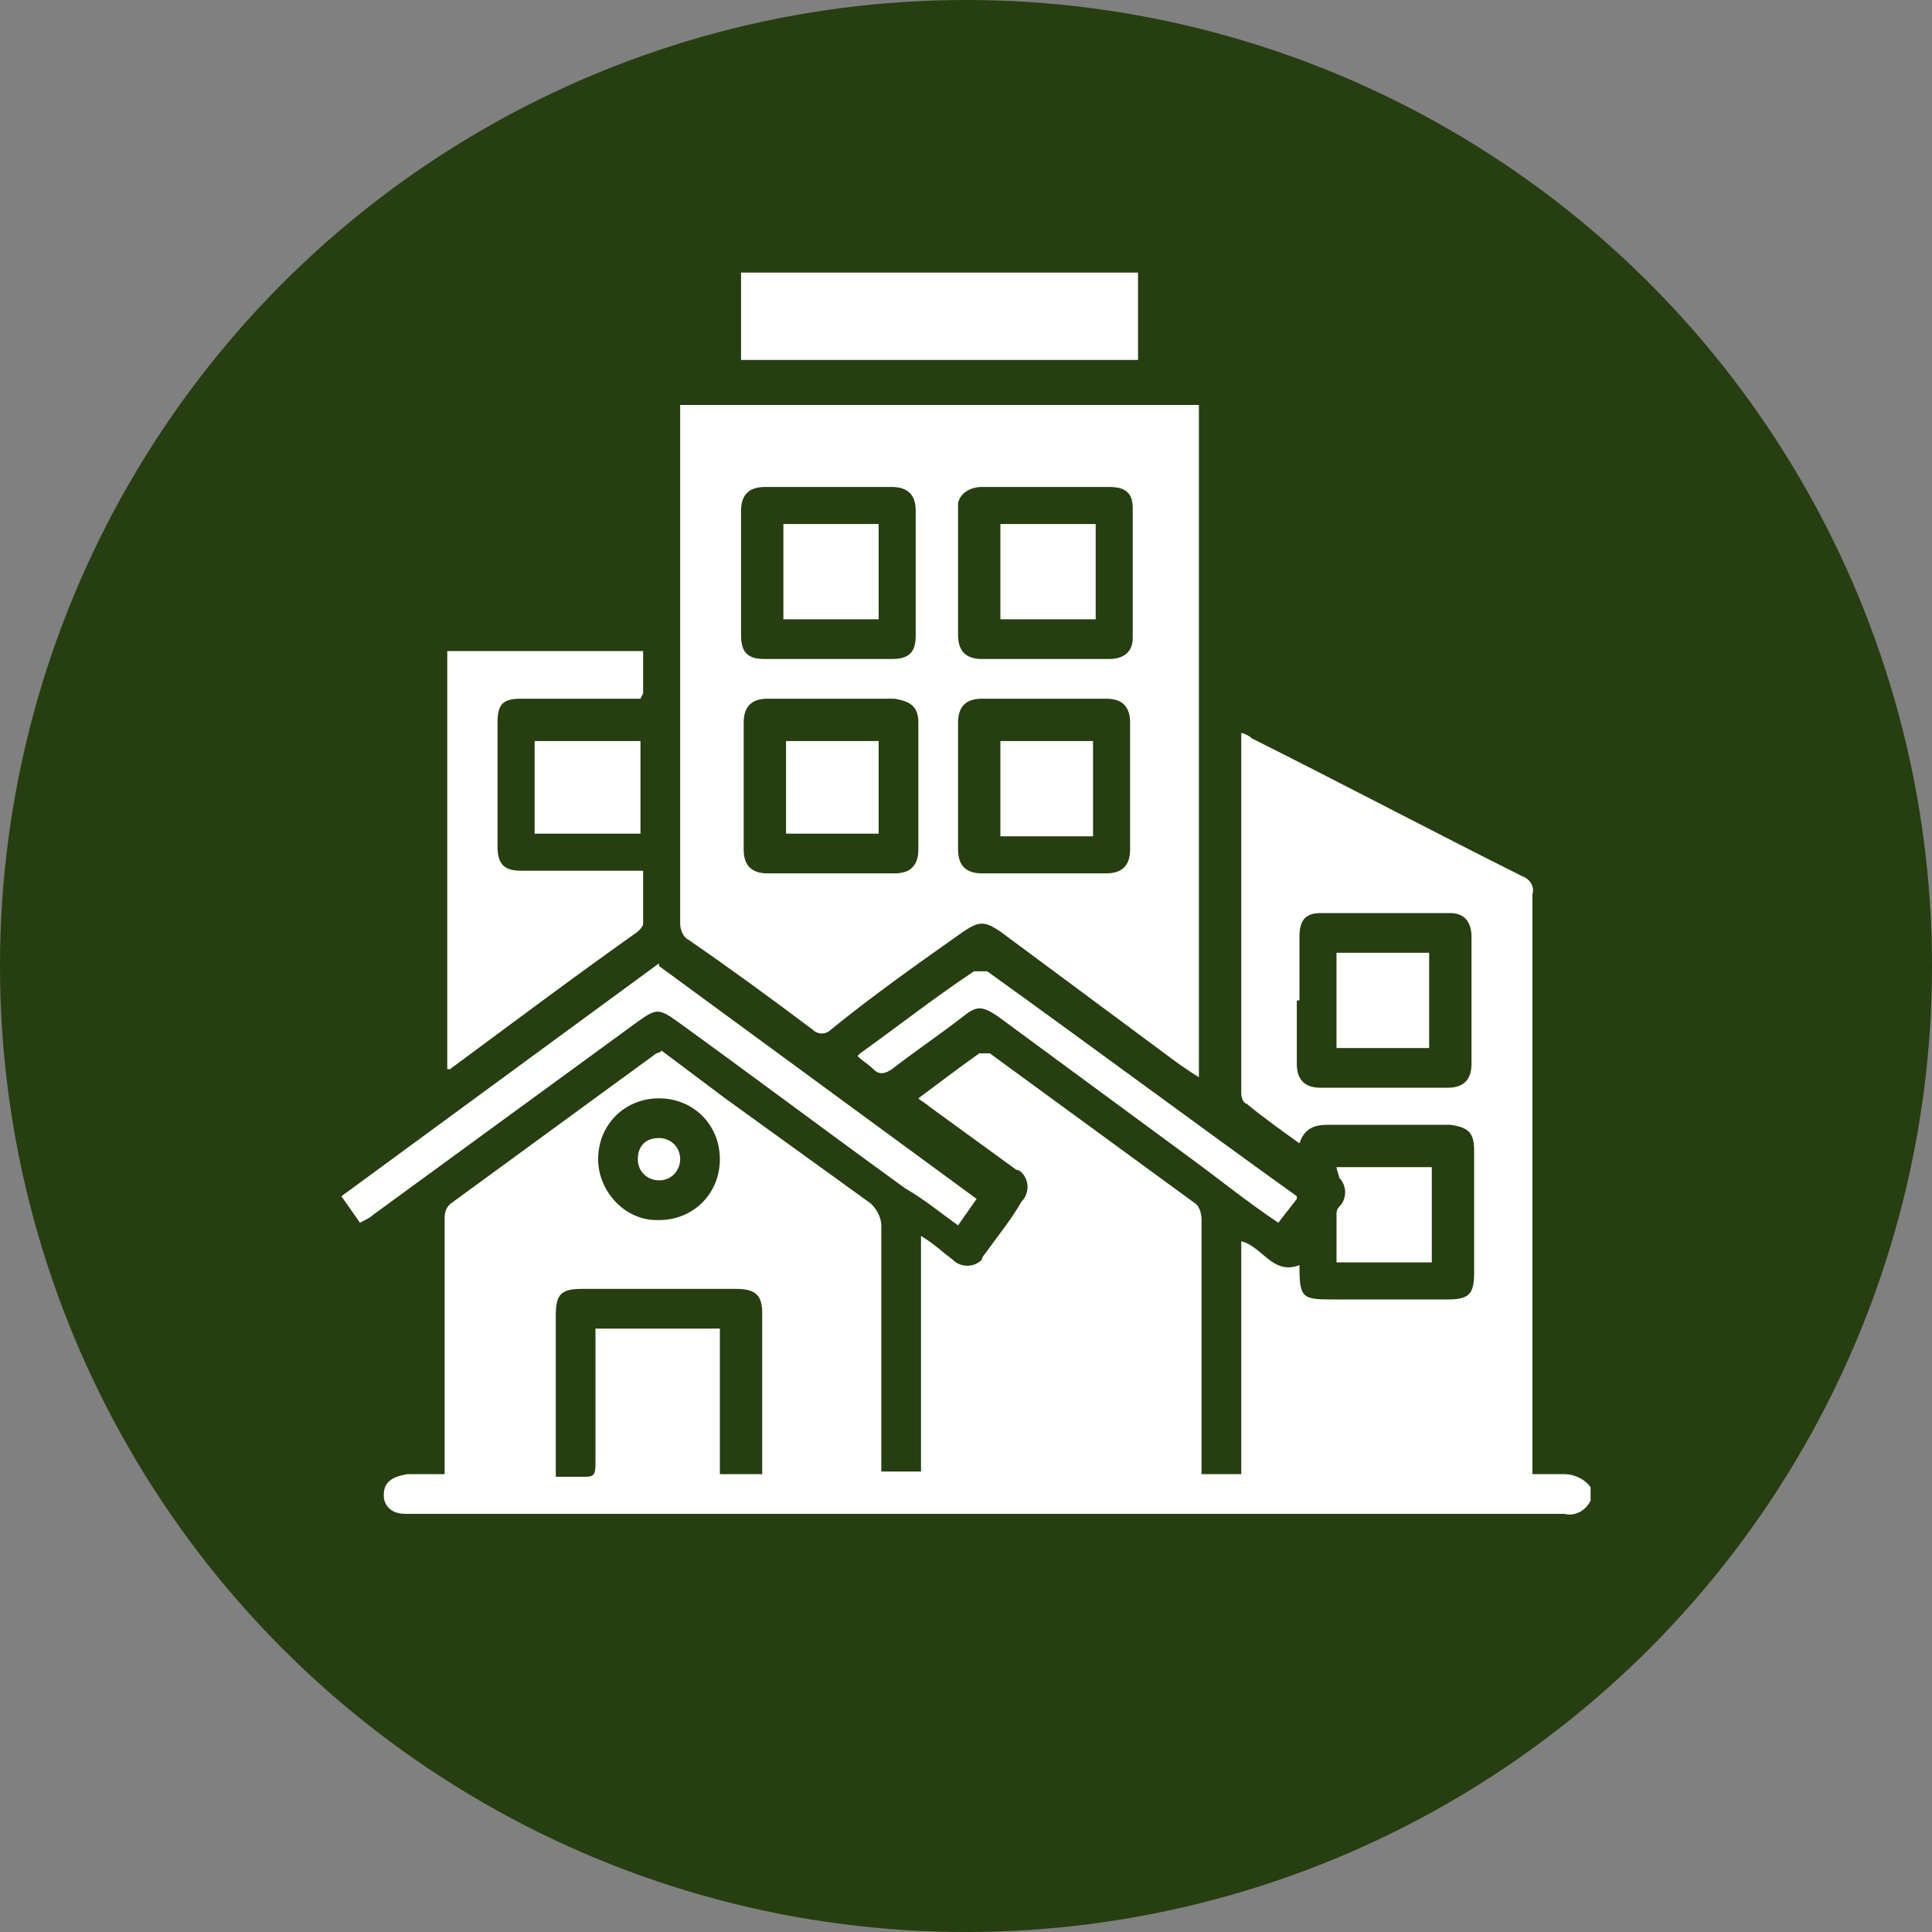 <?xml version="1.0" encoding="UTF-8"?>
<svg xmlns="http://www.w3.org/2000/svg" version="1.1" viewBox="0 0 73 73">
  <rect x="0" y="0" width="73" height="73" fill="#808080" stroke="none"/>
  <defs>
    <style>
      .cls-1 {
        fill: #fff;
      }

      .cls-2 {
        fill: #263e10;
      }
    </style>
  </defs>
  <!-- Generator: Adobe Illustrator 28.7.0, SVG Export Plug-In . SVG Version: 1.2.0 Build 136)  -->
  <g>
    <g id="Layer_1">
      <g>
        <circle id="Ellipse_4" class="cls-2" cx="36.5" cy="36.5" r="36.5"/>
        <g id="Group_97">
          <path id="Path_129" class="cls-1" d="M60.1,56.7c-.2.4-.6.6-1,.5-14.6,0-29.1,0-43.7,0h-.1c-.5,0-.8-.3-.8-.7,0-.5.3-.7.9-.8.4,0,.9,0,1.4,0v-.6c0-3,0-6,0-9,0-.2,0-.4.2-.6,2.6-1.9,5.2-3.8,7.8-5.7,0,0,.1,0,.2-.1l2.4,1.8c1.8,1.3,3.6,2.6,5.4,3.9.3.2.5.6.5.9,0,2.9,0,5.9,0,8.8v.5h1.5v-8.9c.5.3.8.6,1.2.9.3.3.8.3,1.1,0,0,0,0-.1.1-.2.5-.7,1-1.3,1.4-2,.3-.3.3-.8,0-1.1,0,0-.1-.1-.2-.1-1.1-.8-2.2-1.6-3.3-2.4-.1-.1-.3-.2-.4-.3.8-.6,1.6-1.2,2.3-1.7.1,0,.3,0,.4,0,2.6,1.9,5.2,3.8,7.8,5.7.1.1.2.3.2.6,0,3,0,6,0,9v.6h1.5v-8.8c.8.2,1.2,1.3,2.2.9,0,0,0,0,0,0,0,1.3.1,1.3,1.4,1.3h4.2c.8,0,1-.2,1-1,0-1.5,0-3.1,0-4.6,0-.7-.2-.9-.9-1-1.5,0-3,0-4.6,0-.5,0-.9.1-1.1.7-.7-.5-1.4-1-2-1.5-.1,0-.2-.2-.2-.4,0-4.5,0-9,0-13.5,0,0,0,0,0-.1.1,0,.3.1.4.2,3.4,1.7,6.8,3.5,10.2,5.2.3.1.5.4.4.7,0,7.1,0,14.1,0,21.2v.7c.4,0,.8,0,1.2,0,.4,0,.8.2,1,.5v.5ZM49,37.8v2.4c0,.6.3.9.9.9,1.6,0,3.2,0,4.8,0,.6,0,.9-.3.9-.9,0-1.6,0-3.2,0-4.8,0-.6-.3-.9-.8-.9-1.6,0-3.3,0-4.9,0-.6,0-.8.3-.8.9,0,.8,0,1.6,0,2.4M28.8,55.7c0-.2,0-.3,0-.4v-5.7c0-.7-.3-.9-1-.9h-5.8c-.8,0-1,.2-1,1v6.1c.4,0,.7,0,1,0,.4,0,.5,0,.5-.5,0-1.5,0-3,0-4.6,0-.2,0-.3,0-.5h4.7v5.5h1.4ZM24.9,46.1c1.3,0,2.3-1,2.3-2.3s-1-2.3-2.3-2.3c-1.3,0-2.3,1-2.3,2.3,0,1.2,1,2.3,2.2,2.3,0,0,0,0,0,0"/>
          <path id="Path_130" class="cls-1" d="M45.3,15.2v25.5c-.5-.3-.9-.6-1.3-.9l-6.2-4.6c-.6-.4-.8-.4-1.4,0-1.7,1.2-3.4,2.4-5,3.7-.2.2-.5.2-.7,0,0,0,0,0,0,0-1.6-1.2-3.1-2.3-4.7-3.4-.2-.1-.3-.4-.3-.6,0-6.4,0-12.8,0-19.2,0-.1,0-.3,0-.4h19.6ZM31.4,26.4c-.8,0-1.6,0-2.4,0-.6,0-.9.3-.9.9,0,1.6,0,3.2,0,4.8,0,.6.3.9.9.9,1.6,0,3.2,0,4.8,0,.6,0,.9-.3.9-.9,0-1.6,0-3.2,0-4.8,0-.6-.3-.8-.9-.9-.8,0-1.6,0-2.4,0M39.5,26.4c-.8,0-1.6,0-2.4,0-.6,0-.9.3-.9.9,0,1.6,0,3.2,0,4.8,0,.6.3.9.9.9,1.6,0,3.2,0,4.7,0,.6,0,.9-.3.9-.9,0-1.6,0-3.2,0-4.8,0-.6-.3-.9-.9-.9-.8,0-1.6,0-2.4,0M31.4,24.9h2.3c.7,0,.9-.3.9-.9,0-1.6,0-3.2,0-4.7,0-.6-.3-.9-.9-.9-1.6,0-3.2,0-4.8,0-.6,0-.9.3-.9.9,0,1.6,0,3.2,0,4.7,0,.7.3.9.9.9h2.3M39.5,24.9h2.4c.6,0,.9-.3.9-.8,0-1.6,0-3.3,0-4.9,0-.6-.3-.8-.9-.8-1.6,0-3.2,0-4.8,0-.4,0-.8.2-.9.6,0,0,0,.2,0,.2,0,1.6,0,3.2,0,4.8,0,.6.3.9.9.9.8,0,1.6,0,2.3,0"/>
          <path id="Path_131" class="cls-1" d="M24.2,26.4h-4.5c-.7,0-.9.2-.9.9v4.7c0,.7.3.9.9.9,1.3,0,2.7,0,4,0h.6c0,.7,0,1.4,0,2,0,.1-.1.2-.2.3-2.4,1.7-4.8,3.5-7.1,5.2,0,0,0,0-.1,0v-15.8h7.4v1.6Z"/>
          <rect id="Rectangle_54" class="cls-1" x="28" y="10.3" width="15" height="3.3"/>
          <path id="Path_132" class="cls-1" d="M24.9,36.5l12,8.8-.7,1c-.7-.5-1.3-1-2-1.4-2.9-2.1-5.7-4.2-8.6-6.3-.7-.5-.8-.5-1.5,0l-10,7.3c-.1.1-.3.2-.5.3l-.7-1,12-8.8"/>
          <path id="Path_133" class="cls-1" d="M32.3,40c0,0,.1-.1.2-.2,1.4-1,2.8-2.1,4.3-3.1.2,0,.3,0,.5,0,3.9,2.8,7.8,5.7,11.7,8.5,0,0,0,0,0,.1l-.7.9c-1.2-.8-2.3-1.7-3.4-2.5l-7.2-5.3c-.6-.4-.8-.4-1.3,0-.9.7-1.8,1.3-2.7,2-.3.2-.5.2-.7,0-.2-.2-.4-.3-.6-.5"/>
          <rect id="Rectangle_55" class="cls-1" x="20.2" y="28" width="4" height="3.5"/>
          <path id="Path_134" class="cls-1" d="M50.5,44.1h3.6v3.6h-3.6c0-.6,0-1.2,0-1.8,0-.1,0-.2.1-.3.3-.3.3-.8,0-1.1,0-.1-.1-.3-.1-.4"/>
          <rect id="Rectangle_56" class="cls-1" x="50.5" y="36" width="3.5" height="3.6"/>
          <path id="Path_135" class="cls-1" d="M25.7,43.8c0,.4-.3.8-.8.8-.4,0-.8-.3-.8-.8s.3-.8.8-.8c.4,0,.8.3.8.8h0"/>
          <rect id="Rectangle_57" class="cls-1" x="29.7" y="28" width="3.5" height="3.5"/>
          <rect id="Rectangle_58" class="cls-1" x="37.8" y="28" width="3.5" height="3.6"/>
          <rect id="Rectangle_59" class="cls-1" x="29.6" y="19.8" width="3.6" height="3.6"/>
          <rect id="Rectangle_60" class="cls-1" x="37.8" y="19.8" width="3.6" height="3.6"/>
        </g>
      </g>
    </g>
  </g>
</svg>